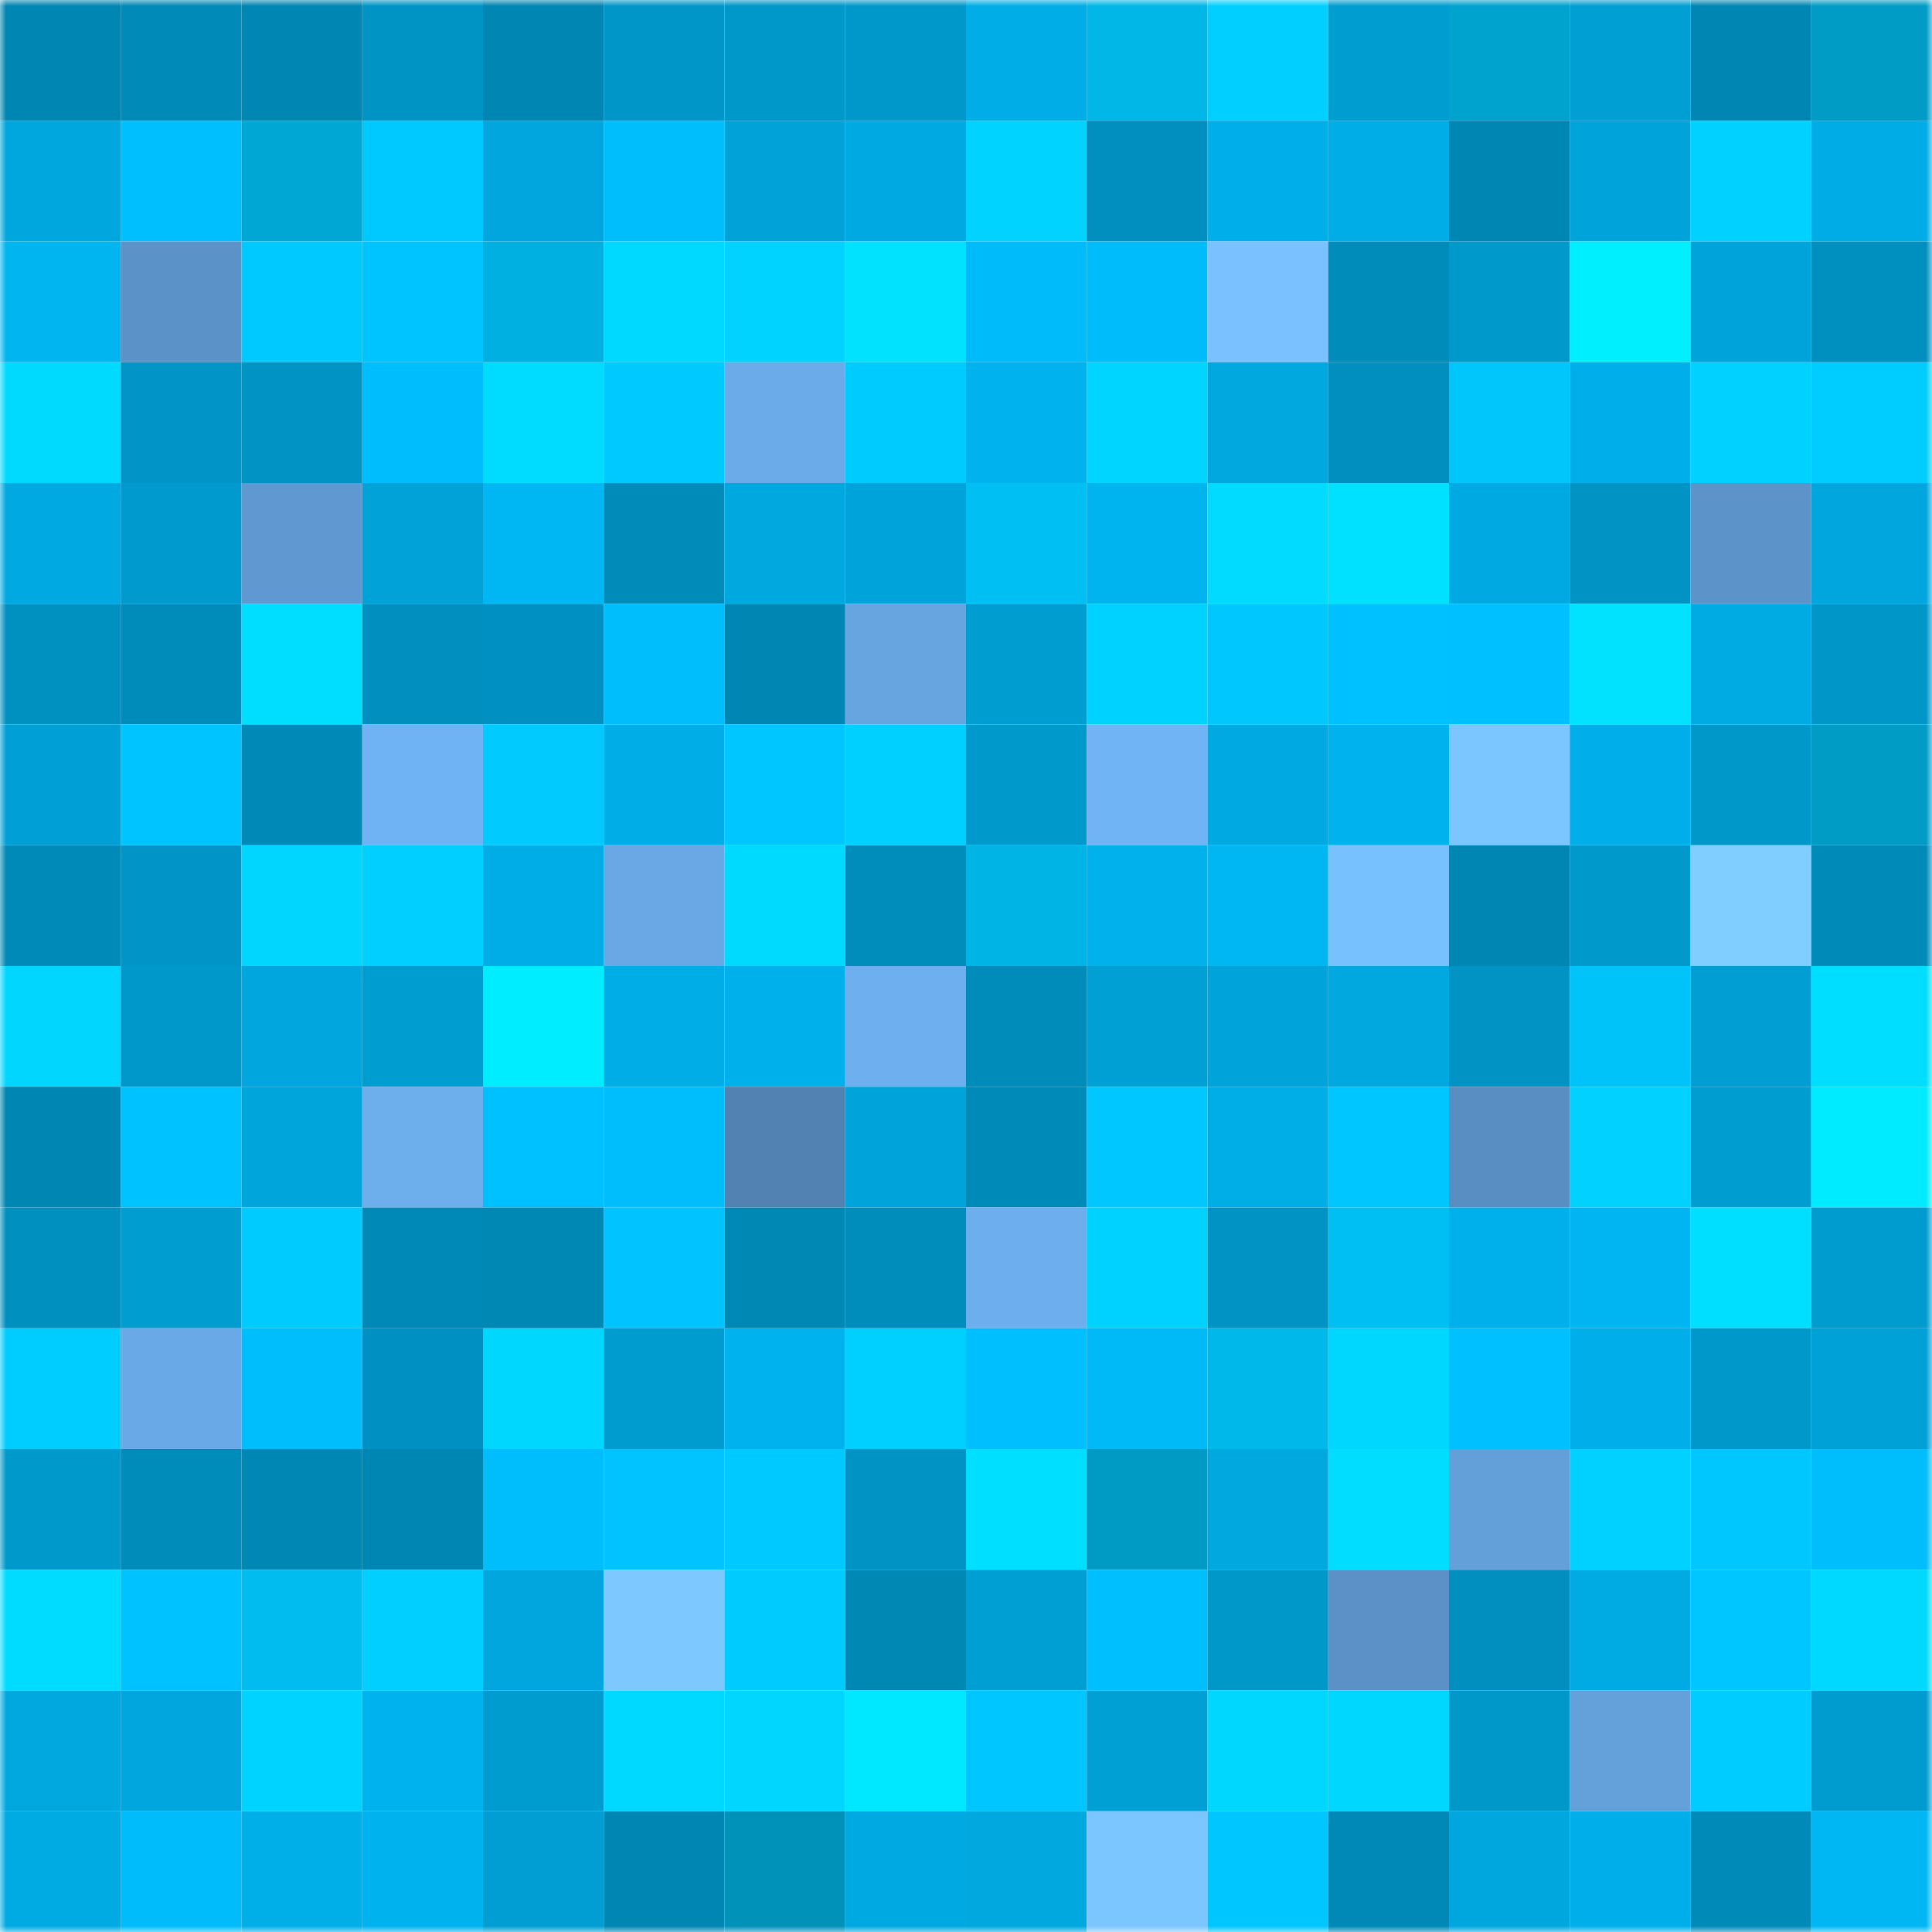 <svg viewBox="0 0 160 160" fill="none" role="img" xmlns="http://www.w3.org/2000/svg" width="240" height="240" name="ens%2Cmayunma.eth"><mask id="12942555" mask-type="alpha" maskUnits="userSpaceOnUse" x="0" y="0" width="160" height="160"><rect width="160" height="160" fill="#FFFFFF"></rect></mask><g mask="url(#12942555)"><rect x="0" y="0" width="10" height="10" fill="#0086b2"></rect><rect x="10" y="0" width="10" height="10" fill="#008ab7"></rect><rect x="20" y="0" width="10" height="10" fill="#0086b2"></rect><rect x="30" y="0" width="10" height="10" fill="#0094c5"></rect><rect x="40" y="0" width="10" height="10" fill="#0086b2"></rect><rect x="50" y="0" width="10" height="10" fill="#0096c8"></rect><rect x="60" y="0" width="10" height="10" fill="#0097c9"></rect><rect x="70" y="0" width="10" height="10" fill="#0098cb"></rect><rect x="80" y="0" width="10" height="10" fill="#00ade7"></rect><rect x="90" y="0" width="10" height="10" fill="#00b7e8"></rect><rect x="100" y="0" width="10" height="10" fill="#00cfff"></rect><rect x="110" y="0" width="10" height="10" fill="#009dd0"></rect><rect x="120" y="0" width="10" height="10" fill="#00a2ce"></rect><rect x="130" y="0" width="10" height="10" fill="#009fd3"></rect><rect x="140" y="0" width="10" height="10" fill="#0086b2"></rect><rect x="150" y="0" width="10" height="10" fill="#009cc6"></rect><rect x="0" y="10" width="10" height="10" fill="#00a7de"></rect><rect x="10" y="10" width="10" height="10" fill="#00bffe"></rect><rect x="20" y="10" width="10" height="10" fill="#00a7d4"></rect><rect x="30" y="10" width="10" height="10" fill="#00c9ff"></rect><rect x="40" y="10" width="10" height="10" fill="#00a6dd"></rect><rect x="50" y="10" width="10" height="10" fill="#00bdfc"></rect><rect x="60" y="10" width="10" height="10" fill="#00a2d8"></rect><rect x="70" y="10" width="10" height="10" fill="#00a9e1"></rect><rect x="80" y="10" width="10" height="10" fill="#00d3ff"></rect><rect x="90" y="10" width="10" height="10" fill="#008fbf"></rect><rect x="100" y="10" width="10" height="10" fill="#00afea"></rect><rect x="110" y="10" width="10" height="10" fill="#00ade7"></rect><rect x="120" y="10" width="10" height="10" fill="#0086b2"></rect><rect x="130" y="10" width="10" height="10" fill="#00a4db"></rect><rect x="140" y="10" width="10" height="10" fill="#00d1ff"></rect><rect x="150" y="10" width="10" height="10" fill="#00ace5"></rect><rect x="0" y="20" width="10" height="10" fill="#00b5f0"></rect><rect x="10" y="20" width="10" height="10" fill="#5b92c7"></rect><rect x="20" y="20" width="10" height="10" fill="#00c9ff"></rect><rect x="30" y="20" width="10" height="10" fill="#00c4ff"></rect><rect x="40" y="20" width="10" height="10" fill="#00b0e0"></rect><rect x="50" y="20" width="10" height="10" fill="#00d9ff"></rect><rect x="60" y="20" width="10" height="10" fill="#00d3ff"></rect><rect x="70" y="20" width="10" height="10" fill="#00e2ff"></rect><rect x="80" y="20" width="10" height="10" fill="#00bbf9"></rect><rect x="90" y="20" width="10" height="10" fill="#00bcfa"></rect><rect x="100" y="20" width="10" height="10" fill="#79c1ff"></rect><rect x="110" y="20" width="10" height="10" fill="#008cba"></rect><rect x="120" y="20" width="10" height="10" fill="#0099cc"></rect><rect x="130" y="20" width="10" height="10" fill="#00efff"></rect><rect x="140" y="20" width="10" height="10" fill="#00a4db"></rect><rect x="150" y="20" width="10" height="10" fill="#0090c0"></rect><rect x="0" y="30" width="10" height="10" fill="#00daff"></rect><rect x="10" y="30" width="10" height="10" fill="#0095c6"></rect><rect x="20" y="30" width="10" height="10" fill="#0093c3"></rect><rect x="30" y="30" width="10" height="10" fill="#00befd"></rect><rect x="40" y="30" width="10" height="10" fill="#00dcff"></rect><rect x="50" y="30" width="10" height="10" fill="#00c9ff"></rect><rect x="60" y="30" width="10" height="10" fill="#6babea"></rect><rect x="70" y="30" width="10" height="10" fill="#00cbff"></rect><rect x="80" y="30" width="10" height="10" fill="#00b2ed"></rect><rect x="90" y="30" width="10" height="10" fill="#00d5ff"></rect><rect x="100" y="30" width="10" height="10" fill="#00a8e0"></rect><rect x="110" y="30" width="10" height="10" fill="#008fbe"></rect><rect x="120" y="30" width="10" height="10" fill="#00c6fc"></rect><rect x="130" y="30" width="10" height="10" fill="#00afea"></rect><rect x="140" y="30" width="10" height="10" fill="#00d1ff"></rect><rect x="150" y="30" width="10" height="10" fill="#00cdff"></rect><rect x="0" y="40" width="10" height="10" fill="#00a9e1"></rect><rect x="10" y="40" width="10" height="10" fill="#009ace"></rect><rect x="20" y="40" width="10" height="10" fill="#6099d1"></rect><rect x="30" y="40" width="10" height="10" fill="#00a2d8"></rect><rect x="40" y="40" width="10" height="10" fill="#00b7f4"></rect><rect x="50" y="40" width="10" height="10" fill="#008bb9"></rect><rect x="60" y="40" width="10" height="10" fill="#00a8e0"></rect><rect x="70" y="40" width="10" height="10" fill="#00a4da"></rect><rect x="80" y="40" width="10" height="10" fill="#00c0f3"></rect><rect x="90" y="40" width="10" height="10" fill="#00b4ef"></rect><rect x="100" y="40" width="10" height="10" fill="#00dbff"></rect><rect x="110" y="40" width="10" height="10" fill="#00e0ff"></rect><rect x="120" y="40" width="10" height="10" fill="#00a9e1"></rect><rect x="130" y="40" width="10" height="10" fill="#0093c4"></rect><rect x="140" y="40" width="10" height="10" fill="#5c93c8"></rect><rect x="150" y="40" width="10" height="10" fill="#00a6dd"></rect><rect x="0" y="50" width="10" height="10" fill="#0091c1"></rect><rect x="10" y="50" width="10" height="10" fill="#008cbb"></rect><rect x="20" y="50" width="10" height="10" fill="#00deff"></rect><rect x="30" y="50" width="10" height="10" fill="#008fbe"></rect><rect x="40" y="50" width="10" height="10" fill="#0091c2"></rect><rect x="50" y="50" width="10" height="10" fill="#00bdfc"></rect><rect x="60" y="50" width="10" height="10" fill="#0086b2"></rect><rect x="70" y="50" width="10" height="10" fill="#67a5e1"></rect><rect x="80" y="50" width="10" height="10" fill="#009dd0"></rect><rect x="90" y="50" width="10" height="10" fill="#00d2ff"></rect><rect x="100" y="50" width="10" height="10" fill="#00c7fd"></rect><rect x="110" y="50" width="10" height="10" fill="#00c1ff"></rect><rect x="120" y="50" width="10" height="10" fill="#00c0ff"></rect><rect x="130" y="50" width="10" height="10" fill="#00e2ff"></rect><rect x="140" y="50" width="10" height="10" fill="#00aae2"></rect><rect x="150" y="50" width="10" height="10" fill="#0096c7"></rect><rect x="0" y="60" width="10" height="10" fill="#00a0d6"></rect><rect x="10" y="60" width="10" height="10" fill="#00c4ff"></rect><rect x="20" y="60" width="10" height="10" fill="#0089b7"></rect><rect x="30" y="60" width="10" height="10" fill="#70b3f4"></rect><rect x="40" y="60" width="10" height="10" fill="#00caff"></rect><rect x="50" y="60" width="10" height="10" fill="#00ade6"></rect><rect x="60" y="60" width="10" height="10" fill="#00c6ff"></rect><rect x="70" y="60" width="10" height="10" fill="#00d0ff"></rect><rect x="80" y="60" width="10" height="10" fill="#0099cb"></rect><rect x="90" y="60" width="10" height="10" fill="#71b4f5"></rect><rect x="100" y="60" width="10" height="10" fill="#00a9e1"></rect><rect x="110" y="60" width="10" height="10" fill="#00b3ee"></rect><rect x="120" y="60" width="10" height="10" fill="#7cc6ff"></rect><rect x="130" y="60" width="10" height="10" fill="#00afea"></rect><rect x="140" y="60" width="10" height="10" fill="#0097c9"></rect><rect x="150" y="60" width="10" height="10" fill="#009cc6"></rect><rect x="0" y="70" width="10" height="10" fill="#008ab7"></rect><rect x="10" y="70" width="10" height="10" fill="#0095c6"></rect><rect x="20" y="70" width="10" height="10" fill="#00d6ff"></rect><rect x="30" y="70" width="10" height="10" fill="#00cfff"></rect><rect x="40" y="70" width="10" height="10" fill="#00ade6"></rect><rect x="50" y="70" width="10" height="10" fill="#69a8e5"></rect><rect x="60" y="70" width="10" height="10" fill="#00daff"></rect><rect x="70" y="70" width="10" height="10" fill="#008dbc"></rect><rect x="80" y="70" width="10" height="10" fill="#00b5e6"></rect><rect x="90" y="70" width="10" height="10" fill="#00b1eb"></rect><rect x="100" y="70" width="10" height="10" fill="#00b7f4"></rect><rect x="110" y="70" width="10" height="10" fill="#78c1ff"></rect><rect x="120" y="70" width="10" height="10" fill="#0086b2"></rect><rect x="130" y="70" width="10" height="10" fill="#0099cc"></rect><rect x="140" y="70" width="10" height="10" fill="#80cdff"></rect><rect x="150" y="70" width="10" height="10" fill="#008ab8"></rect><rect x="0" y="80" width="10" height="10" fill="#00d6ff"></rect><rect x="10" y="80" width="10" height="10" fill="#0098ca"></rect><rect x="20" y="80" width="10" height="10" fill="#00a6dd"></rect><rect x="30" y="80" width="10" height="10" fill="#009dd0"></rect><rect x="40" y="80" width="10" height="10" fill="#00edff"></rect><rect x="50" y="80" width="10" height="10" fill="#00ade6"></rect><rect x="60" y="80" width="10" height="10" fill="#00b0ea"></rect><rect x="70" y="80" width="10" height="10" fill="#6eafef"></rect><rect x="80" y="80" width="10" height="10" fill="#008cbb"></rect><rect x="90" y="80" width="10" height="10" fill="#00a0d5"></rect><rect x="100" y="80" width="10" height="10" fill="#00a4da"></rect><rect x="110" y="80" width="10" height="10" fill="#00a8df"></rect><rect x="120" y="80" width="10" height="10" fill="#0093c4"></rect><rect x="130" y="80" width="10" height="10" fill="#00c4f9"></rect><rect x="140" y="80" width="10" height="10" fill="#009ed2"></rect><rect x="150" y="80" width="10" height="10" fill="#00deff"></rect><rect x="0" y="90" width="10" height="10" fill="#0086b2"></rect><rect x="10" y="90" width="10" height="10" fill="#00c2ff"></rect><rect x="20" y="90" width="10" height="10" fill="#00a5dc"></rect><rect x="30" y="90" width="10" height="10" fill="#6daeed"></rect><rect x="40" y="90" width="10" height="10" fill="#00c1ff"></rect><rect x="50" y="90" width="10" height="10" fill="#00bdfc"></rect><rect x="60" y="90" width="10" height="10" fill="#5182b1"></rect><rect x="70" y="90" width="10" height="10" fill="#00a4da"></rect><rect x="80" y="90" width="10" height="10" fill="#008ab7"></rect><rect x="90" y="90" width="10" height="10" fill="#00c7ff"></rect><rect x="100" y="90" width="10" height="10" fill="#00aee7"></rect><rect x="110" y="90" width="10" height="10" fill="#00c6ff"></rect><rect x="120" y="90" width="10" height="10" fill="#598ec2"></rect><rect x="130" y="90" width="10" height="10" fill="#00d1ff"></rect><rect x="140" y="90" width="10" height="10" fill="#009dd0"></rect><rect x="150" y="90" width="10" height="10" fill="#00ebff"></rect><rect x="0" y="100" width="10" height="10" fill="#0090bf"></rect><rect x="10" y="100" width="10" height="10" fill="#009dd1"></rect><rect x="20" y="100" width="10" height="10" fill="#00cbff"></rect><rect x="30" y="100" width="10" height="10" fill="#0089b6"></rect><rect x="40" y="100" width="10" height="10" fill="#0088b5"></rect><rect x="50" y="100" width="10" height="10" fill="#00c3ff"></rect><rect x="60" y="100" width="10" height="10" fill="#0088b5"></rect><rect x="70" y="100" width="10" height="10" fill="#008dbc"></rect><rect x="80" y="100" width="10" height="10" fill="#6dafee"></rect><rect x="90" y="100" width="10" height="10" fill="#00d2ff"></rect><rect x="100" y="100" width="10" height="10" fill="#0093c3"></rect><rect x="110" y="100" width="10" height="10" fill="#00bff2"></rect><rect x="120" y="100" width="10" height="10" fill="#00b0ea"></rect><rect x="130" y="100" width="10" height="10" fill="#00b5f1"></rect><rect x="140" y="100" width="10" height="10" fill="#00dfff"></rect><rect x="150" y="100" width="10" height="10" fill="#009bcf"></rect><rect x="0" y="110" width="10" height="10" fill="#00cdff"></rect><rect x="10" y="110" width="10" height="10" fill="#6aa9e7"></rect><rect x="20" y="110" width="10" height="10" fill="#00bdfc"></rect><rect x="30" y="110" width="10" height="10" fill="#0091c2"></rect><rect x="40" y="110" width="10" height="10" fill="#00d7ff"></rect><rect x="50" y="110" width="10" height="10" fill="#009ccf"></rect><rect x="60" y="110" width="10" height="10" fill="#00b2ed"></rect><rect x="70" y="110" width="10" height="10" fill="#00d0ff"></rect><rect x="80" y="110" width="10" height="10" fill="#00bffe"></rect><rect x="90" y="110" width="10" height="10" fill="#00b9f7"></rect><rect x="100" y="110" width="10" height="10" fill="#00b9eb"></rect><rect x="110" y="110" width="10" height="10" fill="#00d7ff"></rect><rect x="120" y="110" width="10" height="10" fill="#00c0ff"></rect><rect x="130" y="110" width="10" height="10" fill="#00afea"></rect><rect x="140" y="110" width="10" height="10" fill="#0098ca"></rect><rect x="150" y="110" width="10" height="10" fill="#00a1d6"></rect><rect x="0" y="120" width="10" height="10" fill="#0099cc"></rect><rect x="10" y="120" width="10" height="10" fill="#008cbb"></rect><rect x="20" y="120" width="10" height="10" fill="#0087b3"></rect><rect x="30" y="120" width="10" height="10" fill="#0086b3"></rect><rect x="40" y="120" width="10" height="10" fill="#00bdfc"></rect><rect x="50" y="120" width="10" height="10" fill="#00c3ff"></rect><rect x="60" y="120" width="10" height="10" fill="#00c9ff"></rect><rect x="70" y="120" width="10" height="10" fill="#0093c3"></rect><rect x="80" y="120" width="10" height="10" fill="#00dfff"></rect><rect x="90" y="120" width="10" height="10" fill="#009bc5"></rect><rect x="100" y="120" width="10" height="10" fill="#00a8e0"></rect><rect x="110" y="120" width="10" height="10" fill="#00ddff"></rect><rect x="120" y="120" width="10" height="10" fill="#639fd8"></rect><rect x="130" y="120" width="10" height="10" fill="#00d1ff"></rect><rect x="140" y="120" width="10" height="10" fill="#00c8ff"></rect><rect x="150" y="120" width="10" height="10" fill="#00bdfb"></rect><rect x="0" y="130" width="10" height="10" fill="#00dcff"></rect><rect x="10" y="130" width="10" height="10" fill="#00c2ff"></rect><rect x="20" y="130" width="10" height="10" fill="#00bcef"></rect><rect x="30" y="130" width="10" height="10" fill="#00cfff"></rect><rect x="40" y="130" width="10" height="10" fill="#00a6dd"></rect><rect x="50" y="130" width="10" height="10" fill="#7dc8ff"></rect><rect x="60" y="130" width="10" height="10" fill="#00cbff"></rect><rect x="70" y="130" width="10" height="10" fill="#0088b5"></rect><rect x="80" y="130" width="10" height="10" fill="#009fd3"></rect><rect x="90" y="130" width="10" height="10" fill="#00bffe"></rect><rect x="100" y="130" width="10" height="10" fill="#0097c9"></rect><rect x="110" y="130" width="10" height="10" fill="#5b91c6"></rect><rect x="120" y="130" width="10" height="10" fill="#008fbf"></rect><rect x="130" y="130" width="10" height="10" fill="#00aae2"></rect><rect x="140" y="130" width="10" height="10" fill="#00c6ff"></rect><rect x="150" y="130" width="10" height="10" fill="#00d9ff"></rect><rect x="0" y="140" width="10" height="10" fill="#00a8e0"></rect><rect x="10" y="140" width="10" height="10" fill="#00a6dd"></rect><rect x="20" y="140" width="10" height="10" fill="#00d3ff"></rect><rect x="30" y="140" width="10" height="10" fill="#00b3ee"></rect><rect x="40" y="140" width="10" height="10" fill="#009bcf"></rect><rect x="50" y="140" width="10" height="10" fill="#00d9ff"></rect><rect x="60" y="140" width="10" height="10" fill="#00d6ff"></rect><rect x="70" y="140" width="10" height="10" fill="#00e8ff"></rect><rect x="80" y="140" width="10" height="10" fill="#00c6ff"></rect><rect x="90" y="140" width="10" height="10" fill="#00a0d5"></rect><rect x="100" y="140" width="10" height="10" fill="#00d7ff"></rect><rect x="110" y="140" width="10" height="10" fill="#00d7ff"></rect><rect x="120" y="140" width="10" height="10" fill="#0097c9"></rect><rect x="130" y="140" width="10" height="10" fill="#64a0da"></rect><rect x="140" y="140" width="10" height="10" fill="#00ccff"></rect><rect x="150" y="140" width="10" height="10" fill="#009bcf"></rect><rect x="0" y="150" width="10" height="10" fill="#00abe4"></rect><rect x="10" y="150" width="10" height="10" fill="#00bcfa"></rect><rect x="20" y="150" width="10" height="10" fill="#00aee8"></rect><rect x="30" y="150" width="10" height="10" fill="#00b3ee"></rect><rect x="40" y="150" width="10" height="10" fill="#009ed3"></rect><rect x="50" y="150" width="10" height="10" fill="#0086b2"></rect><rect x="60" y="150" width="10" height="10" fill="#0092b9"></rect><rect x="70" y="150" width="10" height="10" fill="#00a9e1"></rect><rect x="80" y="150" width="10" height="10" fill="#00a8e0"></rect><rect x="90" y="150" width="10" height="10" fill="#7cc6ff"></rect><rect x="100" y="150" width="10" height="10" fill="#00c6ff"></rect><rect x="110" y="150" width="10" height="10" fill="#0089b6"></rect><rect x="120" y="150" width="10" height="10" fill="#00a7df"></rect><rect x="130" y="150" width="10" height="10" fill="#00afea"></rect><rect x="140" y="150" width="10" height="10" fill="#008ab8"></rect><rect x="150" y="150" width="10" height="10" fill="#00b7f4"></rect></g></svg>